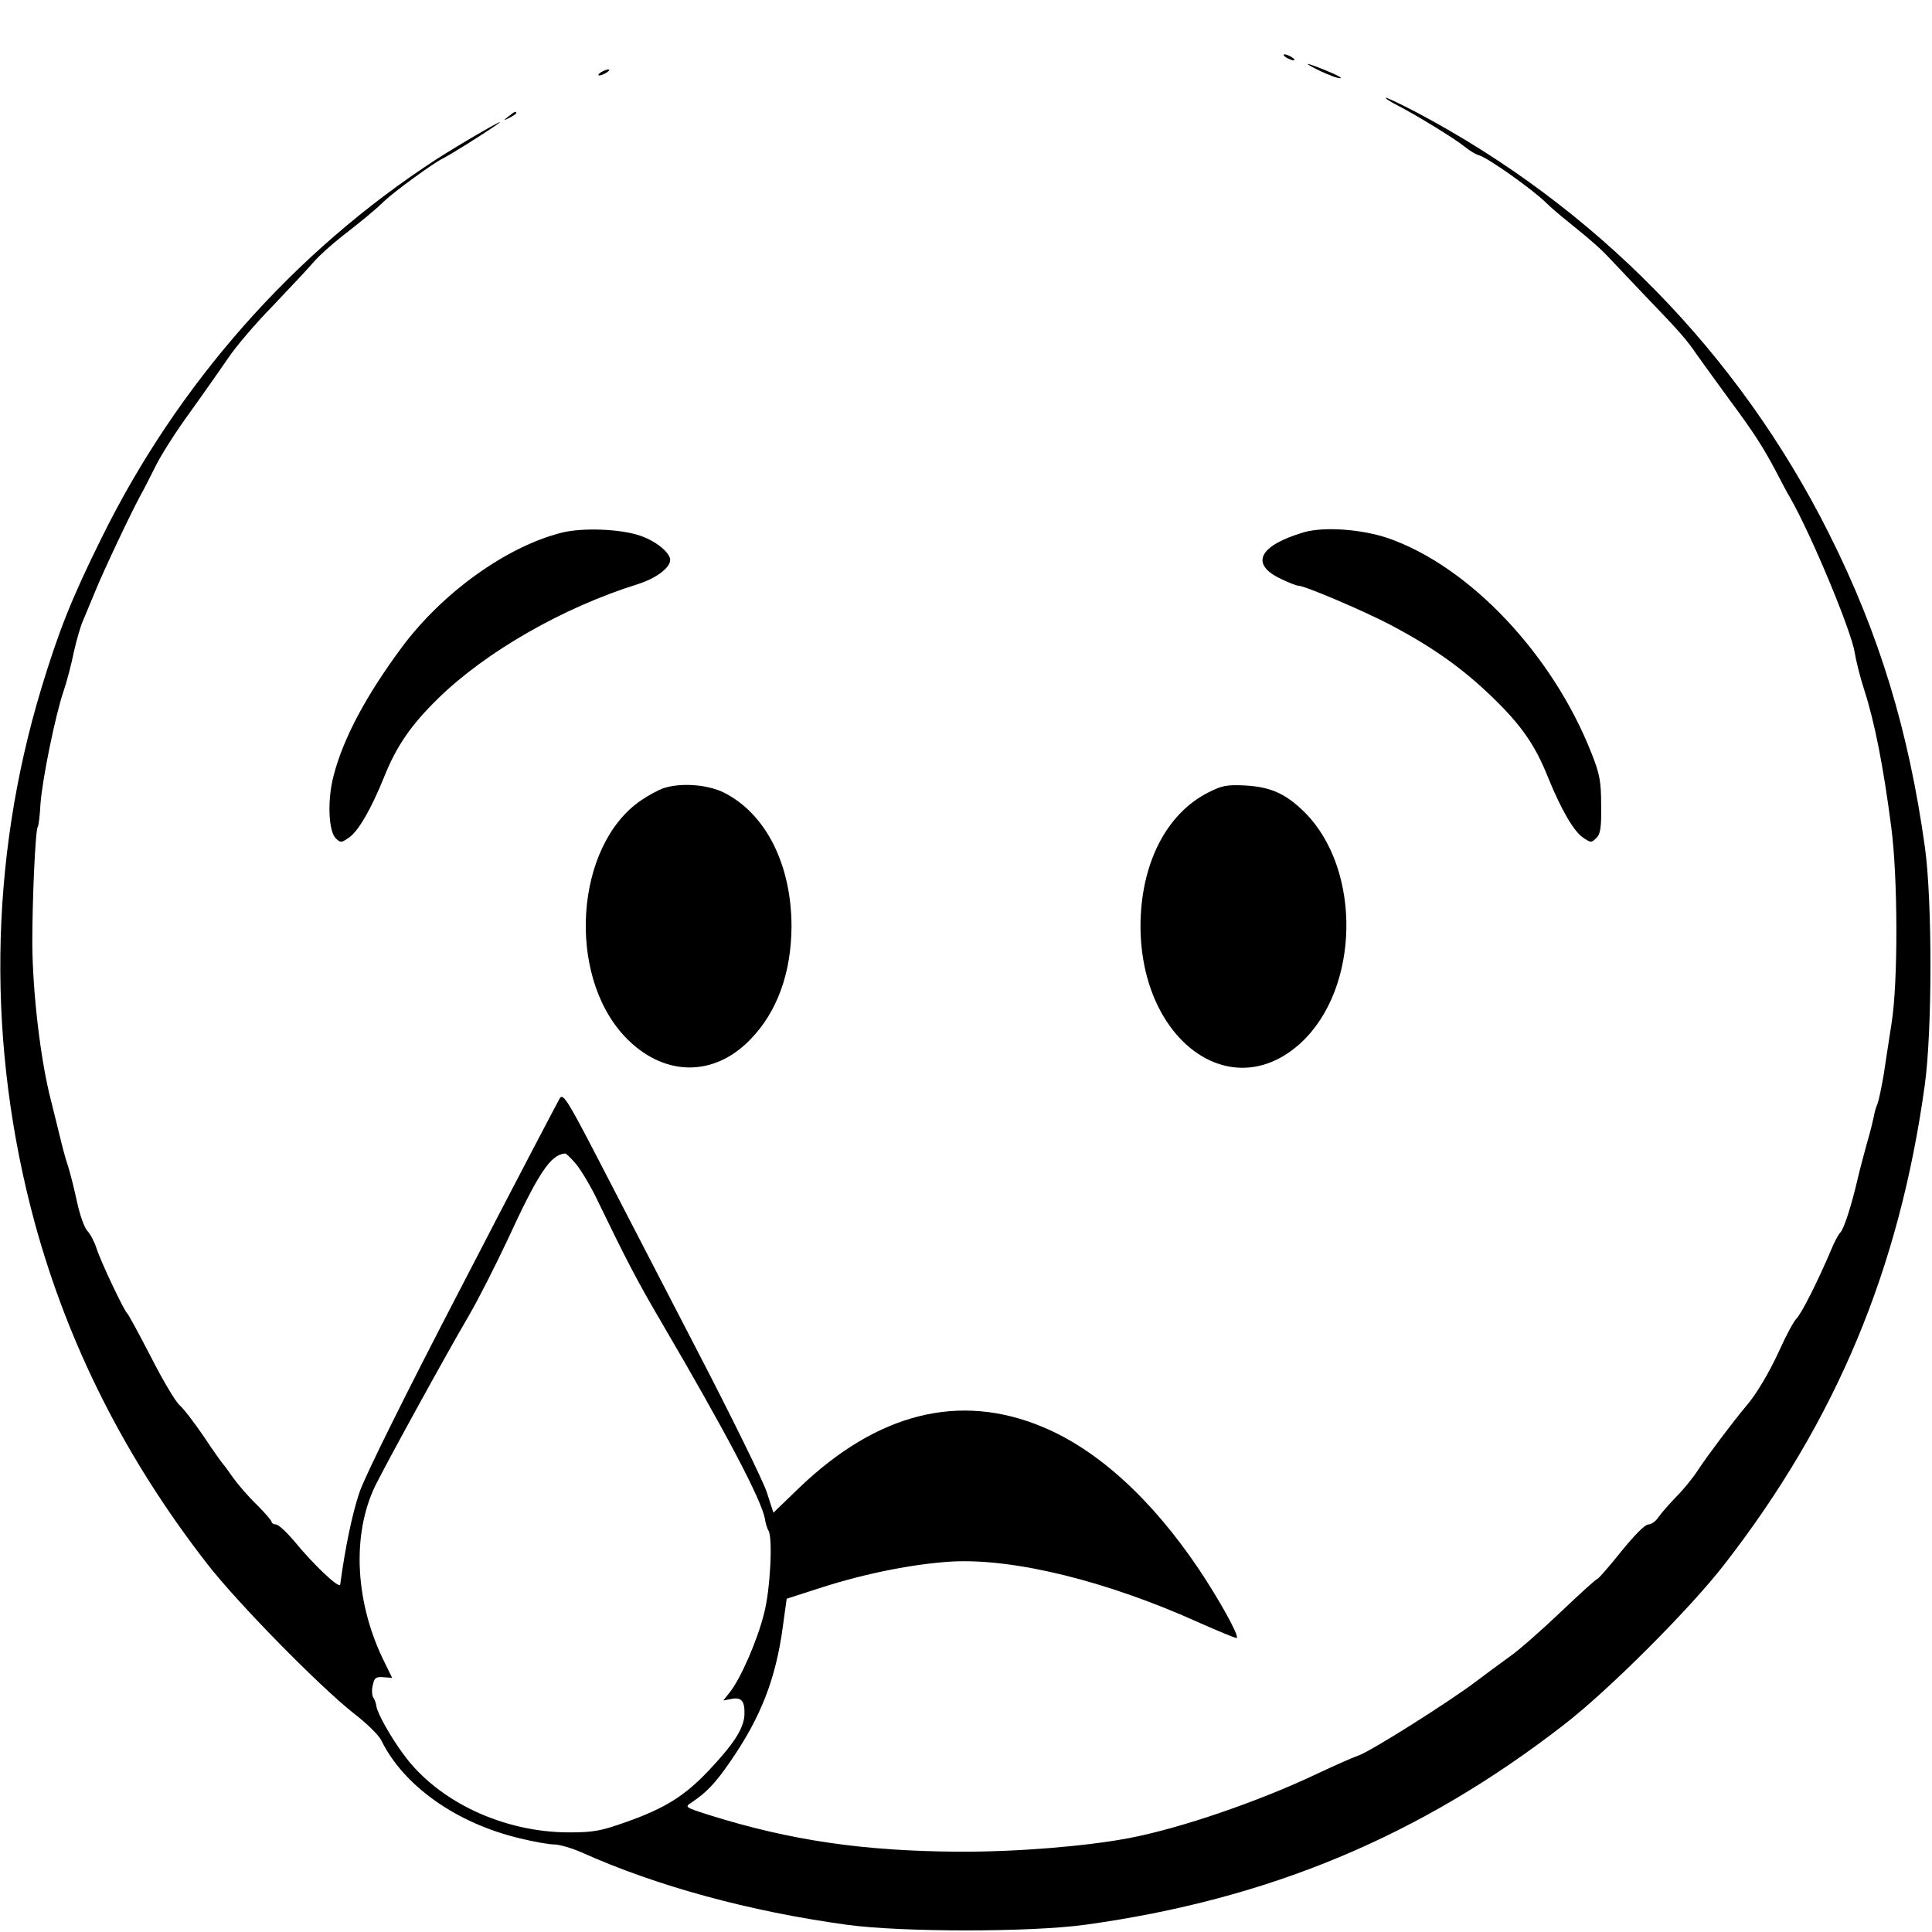 <?xml version="1.0" standalone="no"?>
<!DOCTYPE svg PUBLIC "-//W3C//DTD SVG 20010904//EN"
 "http://www.w3.org/TR/2001/REC-SVG-20010904/DTD/svg10.dtd">
<svg version="1.0" xmlns="http://www.w3.org/2000/svg"
 width="640pt" height="640pt" viewBox="0 0 640 640"
 preserveAspectRatio="xMidYMid meet">
<g transform="translate(0,640) scale(0.1,-0.1)"
fill="#000000" stroke="none">
<path d="M4260 6210 c8 -5 20 -10 25 -10 6 0 3 5 -5 10 -8 5 -19 10 -25 10 -5
0 -3 -5 5 -10z"/>
<path d="M4375 6164 c28 -13 57 -24 65 -23 8 0 -12 11 -44 24 -75 31 -87 31
-21 -1z"/>
<path d="M1990 6160 c-8 -5 -10 -10 -5 -10 6 0 17 5 25 10 8 5 11 10 5 10 -5
0 -17 -5 -25 -10z"/>
<path d="M4590 6076 c0 -3 19 -15 43 -27 58 -30 186 -108 219 -135 16 -13 37
-26 49 -29 31 -10 174 -111 221 -157 13 -13 43 -39 67 -58 83 -67 115 -95 147
-130 18 -19 68 -72 111 -117 121 -126 137 -144 177 -202 21 -29 68 -95 105
-145 78 -105 112 -157 156 -241 17 -33 36 -69 43 -80 71 -123 205 -445 216
-517 4 -25 18 -82 32 -125 34 -105 63 -252 89 -453 22 -165 23 -514 1 -650 -8
-52 -20 -129 -26 -170 -7 -41 -16 -84 -20 -95 -5 -11 -11 -31 -13 -45 -3 -14
-12 -52 -22 -85 -9 -33 -23 -85 -30 -115 -21 -91 -46 -169 -58 -182 -7 -7 -21
-33 -31 -58 -44 -104 -98 -211 -115 -228 -9 -9 -34 -55 -55 -102 -34 -75 -78
-149 -111 -187 -43 -51 -131 -168 -159 -211 -15 -24 -48 -65 -73 -90 -25 -26
-52 -57 -60 -69 -9 -13 -23 -23 -33 -23 -11 0 -47 -37 -90 -90 -39 -49 -75
-90 -78 -90 -4 0 -59 -50 -122 -110 -63 -60 -139 -127 -168 -147 -29 -21 -81
-59 -115 -85 -92 -69 -344 -228 -386 -243 -20 -7 -81 -34 -136 -60 -196 -93
-453 -181 -625 -214 -143 -27 -373 -46 -565 -45 -314 2 -556 37 -824 121 -82
26 -84 27 -60 42 50 34 78 63 127 134 102 147 152 276 175 447 l13 94 118 38
c144 46 300 77 426 85 207 12 517 -64 824 -203 66 -29 121 -52 123 -50 8 8
-57 125 -125 227 -156 232 -335 396 -518 472 -275 115 -547 47 -806 -201 l-86
-83 -22 68 c-12 37 -118 253 -235 478 -117 226 -263 508 -325 628 -97 187
-114 215 -125 200 -6 -10 -152 -288 -323 -619 -190 -365 -323 -634 -341 -687
-24 -70 -48 -186 -64 -306 -2 -16 -89 66 -155 147 -24 28 -50 52 -58 52 -7 0
-14 4 -14 8 0 5 -23 31 -50 58 -28 27 -62 67 -78 89 -15 22 -30 42 -33 45 -3
3 -32 43 -63 90 -32 47 -68 94 -81 105 -13 11 -56 83 -95 160 -40 77 -75 142
-79 145 -10 8 -87 170 -101 214 -7 22 -21 49 -31 59 -10 11 -25 54 -34 96 -9
42 -22 94 -29 116 -8 22 -21 72 -30 110 -10 39 -21 86 -26 105 -35 132 -62
359 -63 525 0 146 10 373 18 386 3 3 7 37 9 75 6 82 49 294 77 376 11 32 26
90 34 130 9 39 22 85 30 102 7 17 25 60 40 96 25 63 123 270 151 320 8 14 30
57 49 95 19 39 71 120 115 180 44 61 99 140 124 176 24 37 91 116 149 175 57
60 119 126 137 147 18 21 61 59 94 85 62 48 106 84 137 114 34 33 165 128 194
142 26 13 129 77 182 114 50 35 -115 -60 -202 -116 -471 -306 -858 -744 -1110
-1257 -99 -200 -141 -307 -198 -495 -174 -575 -181 -1186 -21 -1774 111 -404
299 -777 570 -1126 100 -129 370 -404 485 -495 43 -33 84 -73 92 -90 74 -151
249 -275 460 -325 45 -11 96 -20 113 -20 17 0 58 -12 90 -26 249 -112 558
-196 879 -240 183 -25 607 -25 790 0 608 84 1109 293 1585 662 148 114 420
386 534 534 369 476 578 977 662 1585 25 180 25 607 1 785 -54 389 -151 709
-318 1042 -299 597 -774 1082 -1365 1395 -57 30 -104 52 -104 49z m-2681
-3533 c17 -21 50 -76 72 -123 93 -192 129 -262 210 -400 212 -362 332 -589
343 -652 2 -15 8 -33 12 -39 14 -24 6 -195 -15 -274 -22 -89 -77 -214 -112
-259 l-23 -29 27 5 c34 7 45 -8 43 -54 -3 -46 -37 -97 -120 -185 -78 -82 -143
-123 -270 -168 -84 -30 -109 -35 -190 -35 -219 0 -435 102 -549 258 -43 58
-86 135 -90 159 -1 10 -6 24 -11 31 -4 7 -5 25 -1 40 5 24 10 28 35 26 l29 -2
-23 47 c-100 198 -112 425 -33 589 38 77 234 434 312 567 29 50 85 160 125
245 104 226 144 285 192 289 3 1 20 -16 37 -36z"/>
<path d="M1684 6014 c-18 -14 -18 -15 4 -4 12 6 22 13 22 15 0 8 -5 6 -26 -11z"/>
<path d="M1859 4635 c-181 -46 -392 -197 -527 -378 -118 -159 -195 -302 -227
-427 -21 -79 -17 -182 7 -207 16 -15 19 -15 42 1 32 20 75 95 118 201 41 103
89 173 180 262 159 155 414 301 661 378 60 19 107 54 107 80 0 24 -46 62 -98
80 -65 23 -194 28 -263 10z"/>
<path d="M4320 4637 c-150 -44 -181 -106 -76 -155 25 -12 50 -22 56 -22 22 0
221 -85 310 -132 134 -71 232 -140 329 -233 99 -95 146 -162 189 -270 43 -106
86 -181 118 -201 24 -16 26 -16 42 0 14 13 17 35 16 109 0 79 -5 104 -32 172
-129 328 -404 618 -673 712 -88 30 -212 39 -279 20z"/>
<path d="M2195 3788 c-16 -6 -49 -24 -71 -39 -219 -149 -248 -576 -55 -782
125 -133 293 -138 416 -11 89 91 136 220 137 374 0 206 -85 375 -225 445 -56
27 -145 33 -202 13z"/>
<path d="M4003 3775 c-141 -71 -225 -239 -225 -445 2 -379 302 -596 532 -384
195 181 201 574 12 763 -63 62 -112 84 -197 89 -60 3 -77 0 -122 -23z"/>
</g>
</svg>
